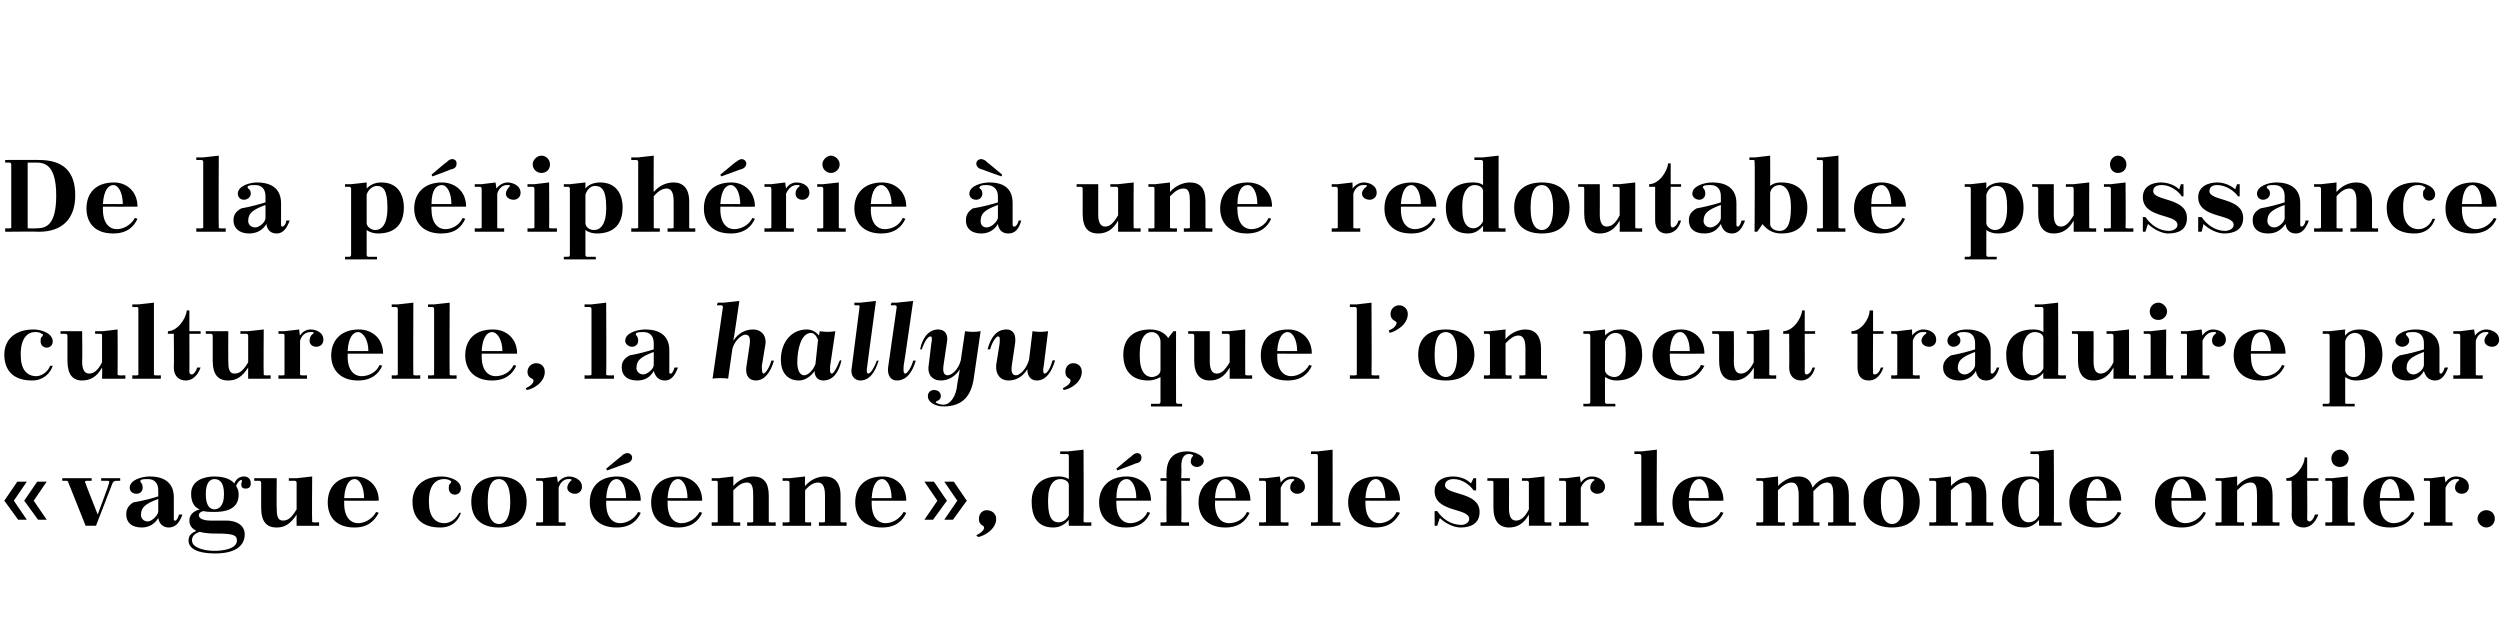 <?xml version="1.0" standalone="no"?><!DOCTYPE svg PUBLIC "-//W3C//DTD SVG 1.1//EN" "http://www.w3.org/Graphics/SVG/1.1/DTD/svg11.dtd"><svg xmlns="http://www.w3.org/2000/svg" version="1.1" width="289.1px" height="71.3px" viewBox="0 0 289.1 71.3"><desc>De la p riph rie une redoutable puissance culturelle, la hallyu, que l’on peut traduire par « vague cor enne », d f...</desc><defs/><g id="Polygon464807"><path d="m1.6 57.9l1.5 2.2l-1 0l-1.6-2.2l1.5-2.2l1.1 0l-1.5 2.2zm2.3 0l1.5 2.2l-1 0l-1.6-2.2l1.5-2.2l1.1 0l-1.5 2.2zm6 2.9c0 0-2-5.03-2-5c0-.1-.1-.2-.2-.2c.01 0-.5 0-.5 0l0-.3l3.4 0l0 .3c0 0-.61 0-.6 0c-.2 0-.2.2-.1.3c-.05-.04 1.4 3.6 1.4 3.6c0 0 1.33-3.55 1.3-3.6c.1-.3 0-.3-.3-.3c.01 0-.6 0-.6 0l0-.3l2.2 0l0 .3c0 0-.44 0-.4 0c-.3 0-.4.1-.5.3c.01-.03-1.9 4.9-1.9 4.9l-1.2 0zm10.2-.8c0 .2 0 .2.2.2c.1 0 .3-.3.4-.7c0 0 .4 0 .4 0c-.4 1.1-.9 1.5-1.6 1.5c-.6 0-1.1-.4-1.2-1.1c-.4.7-1.1 1.1-1.9 1.1c-1.2 0-1.8-.6-1.8-1.5c0-.6.2-1 .8-1.4c1.2-.2 2.3-.5 2.9-.7c0 0 0-.7 0-.7c0-.8-.4-1.3-1.2-1.3c-.3 0-.6 0-.8.1c-.1.1-.1.2 0 .3c.1.1.2.3.2.6c0 .4-.3.7-.7.7c-.5 0-.8-.3-.8-.7c0-.9 1.4-1.3 2.3-1.3c1.9 0 2.8.9 2.8 2.4c0 0 0 2.5 0 2.5zm-1.8-.8c0 0 0-1.5 0-1.5c-1.6.6-2 1-2 1.9c0 .2.2.7.8.7c.4 0 1.1-.6 1.2-1.1zm5.2-.1c-.3.1-.5.2-.5.5c0 .5.9.6 1.3.6c0 0 1.9 0 1.9 0c1.1 0 2.1.5 2.1 1.6c0 1.1-.8 2.2-3.4 2.2c-2.5 0-3.1-.8-3.1-1.5c0-.6.4-.9.9-1.1c-.5-.3-.8-.6-.8-1.2c0-.7.5-1.1 1.2-1.3c-.6-.2-1-.8-1-1.8c0-1.6 1.6-2 2.7-2c.6 0 1.7.1 2.3.8c.2-.5.6-.8 1.1-.8c.4 0 .8.2.8.8c0 .4-.2.6-.6.6c-.3 0-.5-.1-.5-.5c0-.2.1-.3.1-.4c0 0-.1-.1-.1-.1c-.2 0-.5.4-.6.7c.2.3.3.6.3 1c0 1.8-1.7 2-2.8 2c-.4 0-.9 0-1.3-.1zm-.4 2.4c-.6.2-.9.5-.9 1c0 .9 1.6 1.2 2.6 1.2c.9 0 2.6-.2 2.6-1.2c0-.6-.4-.8-2.3-.8c-.5 0-1.3 0-2-.2zm.7-4.3c0 1.3.5 1.7 1 1.7c.5 0 1.1-.4 1.1-1.7c0 0 0-.1 0-.1c0-1.3-.5-1.7-1.1-1.7c-.5 0-1 .4-1 1.7c0 0 0 .1 0 .1zm10.5 3.6c0 0-.02-1.27 0-1.3c-.7 1.1-1.4 1.5-2.3 1.5c-1.2 0-1.8-.7-1.8-2.3c0 0 0-2.9 0-2.9c0-.1-.1-.2-.2-.2c0 0-.6 0-.6 0l0-.3l2.6 0c0 0-.03 3.47 0 3.5c0 .8.1 1.4.7 1.4c.6 0 1-.3 1.6-1.3c0 0 0-3.1 0-3.1c0-.1-.1-.2-.2-.2c-.02 0-.7 0-.7 0l0-.3l.9 0l1.8-.2c0 0-.04 5.16 0 5.2c0 .1 0 .1.2.1c-.05.03.6 0 .6 0l0 .4l-2.6 0zm5.5-2.9l0 0c0 0-.01.27 0 .3c0 1.8.9 2.3 1.6 2.3c.7 0 1.6-.4 2.1-1.3c0 0 .3.1.3.1c-.5.9-1.2 1.7-2.8 1.7c-2.2 0-3.1-1.3-3.1-2.9c0-1.7 1-3 3.2-3c1.4 0 2.7 1 2.7 2.8c.02.01-4 0-4 0zm0-.3c0 0 2.3 0 2.3 0c0-1.3-.5-2.2-1.1-2.2c-.5 0-1.1.5-1.2 2.2zm12.3-1.7c.1-.2.1-.3 0-.3c-.3-.2-.6-.2-.8-.2c-.8 0-1.7.6-1.7 2.5c0 0 0 .2 0 .2c0 1.6.7 2.4 1.8 2.4c.6 0 1.3-.4 1.7-1.2c0 0 .2 0 .2 0c-.3.9-1 1.7-2.4 1.7c-2.2 0-3.2-1.2-3.2-3c0-1.7 1.2-2.9 3.4-2.9c.8 0 2.2.4 2.2 1.4c0 .4-.3.7-.7.7c-.4 0-.7-.3-.7-.7c0-.3 0-.5.2-.6zm5.6-.8c2.2 0 3.2 1.2 3.2 2.9c0 1.8-1 3-3.2 3c-2.2 0-3.2-1.2-3.2-3c0-1.7 1-2.9 3.2-2.9zm-1.3 3c0 2 .7 2.5 1.3 2.5c.6 0 1.3-.5 1.3-2.5c0 0 0-.1 0-.1c0-2.1-.7-2.6-1.3-2.6c-.6 0-1.3.4-1.3 2.6c0 0 0 .1 0 .1zm5.6-2.8l.8 0l1.6-.2c0 0 .13.7.1.7c.4-.5.9-.7 1.3-.7c.5 0 1.5.3 1.5 1.2c0 .5-.4.8-.8.8c-.5 0-.9-.3-.9-.7c0-.3.2-.6.4-.8c.2-.1.1-.1 0-.2c-.1 0-.2 0-.3 0c-.4 0-.9.3-1.1 1c0 0 0 3.9 0 3.9c0 .1 0 .1.2.1c-.04.03.6 0 .6 0l0 .4l-3.4 0l0-.4c0 0 .61.03.6 0c.1 0 .2 0 .2-.1c0 0 0-4.5 0-4.5c0-.1-.1-.2-.2-.2c.01 0-.6 0-.6 0l0-.3zm8.1 2.6l0 0c0 0 .01.27 0 .3c0 1.8.9 2.3 1.6 2.3c.7 0 1.6-.4 2.1-1.3c0 0 .3.1.3.1c-.4.9-1.2 1.7-2.8 1.7c-2.2 0-3.1-1.3-3.1-2.9c0-1.7 1-3 3.2-3c1.4 0 2.7 1 2.7 2.8c.04.01-4 0-4 0zm0-.3c0 0 2.3 0 2.3 0c0-1.3-.5-2.2-1.1-2.2c-.5 0-1.1.5-1.2 2.2zm.1-3.2l-.1-.2c0 0 1.72-1.44 1.7-1.4c.2-.2.4-.4.8-.4c.2 0 .5.2.5.5c0 .3-.2.6-.7.7c-.03.03-2.2.8-2.2.8zm7 3.5l0 0c0 0 0 .27 0 .3c0 1.8.9 2.3 1.6 2.3c.7 0 1.6-.4 2.1-1.3c0 0 .3.1.3.1c-.4.9-1.2 1.7-2.8 1.7c-2.2 0-3.1-1.3-3.1-2.9c0-1.7 1-3 3.2-3c1.4 0 2.7 1 2.7 2.8c.03.01-4 0-4 0zm0-.3c0 0 2.3 0 2.3 0c0-1.3-.5-2.2-1.1-2.2c-.5 0-1.1.5-1.2 2.2zm7.6 2.7c0 .1.1.1.2.1c0 .03.6 0 .6 0l0 .4l-3.3 0l0-.4c0 0 .55.03.5 0c.2 0 .2 0 .2-.1c0 0 0-4.5 0-4.5c0-.1 0-.2-.2-.2c.05 0-.5 0-.5 0l0-.3l.8 0l1.7-.2c0 0 .01 1.13 0 1.1c.6-.7 1.5-1.1 2.3-1.1c1.2 0 1.8.7 1.8 2.2c0 0 0 3 0 3c0 .1.1.1.2.1c0 .03.6 0 .6 0l0 .4l-3.3 0l0-.4c0 0 .53.03.5 0c.1 0 .2 0 .2-.1c0 0 0-3 0-3c0-.9-.1-1.5-.7-1.5c-.6 0-1 .3-1.6.9c0 0 0 3.6 0 3.6zm8.3 0c0 .1 0 .1.2.1c-.04.03.5 0 .5 0l0 .4l-3.3 0l0-.4c0 0 .6.03.6 0c.1 0 .2 0 .2-.1c0 0 0-4.5 0-4.5c0-.1-.1-.2-.2-.2c0 0-.6 0-.6 0l0-.3l.8 0l1.8-.2c0 0-.04 1.13 0 1.1c.6-.7 1.4-1.1 2.3-1.1c1.1 0 1.8.7 1.8 2.2c0 0 0 3 0 3c0 .1 0 .1.2.1c-.05.03.5 0 .5 0l0 .4l-3.2 0l0-.4c0 0 .48.03.5 0c.1 0 .2 0 .2-.1c0 0 0-3 0-3c0-.9-.2-1.5-.8-1.5c-.5 0-1 .3-1.5.9c0 0 0 3.6 0 3.6zm7.7-2.4l0 0c0 0 .01.27 0 .3c0 1.8.9 2.3 1.6 2.3c.7 0 1.6-.4 2.1-1.3c0 0 .3.1.3.1c-.4.9-1.2 1.7-2.8 1.7c-2.2 0-3.1-1.3-3.1-2.9c0-1.7 1-3 3.2-3c1.4 0 2.7 1 2.7 2.8c.04.01-4 0-4 0zm0-.3c0 0 2.3 0 2.3 0c0-1.3-.5-2.2-1.1-2.2c-.5 0-1.1.5-1.2 2.2zm6.1-1.9l1.1 0l1.5 2.2l-1.6 2.2l-1 0l1.5-2.2l-1.5-2.2zm2.3 0l1.1 0l1.5 2.2l-1.6 2.2l-1 0l1.5-2.2l-1.5-2.2zm3.7 6.2c.6-.3.9-.6.9-.9c0-.3-.6-.2-.6-1c0-.6.4-1 .9-1c.6 0 1.1.4 1.1 1c0 1.2-1.4 2-2.1 2.1c0 0-.2-.2-.2-.2zm10.7-1.1c0 0-.04-.67 0-.7c-.4.5-1 .9-1.8.9c-2 0-2.5-1.5-2.5-3c0-1.7 1-2.9 3.1-2.9c.3 0 .7 0 1.2.3c0 0 0-2.7 0-2.7c0-.1-.1-.2-.2-.2c-.03.02-.8 0-.8 0l0-.3l.9 0l1.8-.2c0 0 .04 8.26 0 8.3c0 .1.1.1.2.1c.03.03.7 0 .7 0l0 .4l-2.6 0zm0-1.2c0 0 0-3.5 0-3.5c0-.4-.4-.7-1-.7c-.7 0-1.4.6-1.4 2.4c0 0 0 .3 0 .3c0 1.9.6 2.3 1.2 2.3c.4 0 .9-.2 1.2-.8zm5.5-1.7l0 0c0 0-.03.27 0 .3c0 1.8.9 2.3 1.6 2.3c.7 0 1.6-.4 2-1.3c0 0 .3.1.3.1c-.4.9-1.1 1.7-2.8 1.7c-2.1 0-3.1-1.3-3.1-2.9c0-1.7 1.1-3 3.2-3c1.5 0 2.8 1 2.8 2.8c0 .01-4 0-4 0zm0-.3c0 0 2.3 0 2.3 0c0-1.3-.5-2.2-1.1-2.2c-.6 0-1.2.5-1.2 2.2zm.1-3.2l-.1-.2c0 0 1.69-1.44 1.7-1.4c.2-.2.4-.4.7-.4c.3 0 .5.2.5.5c0 .3-.1.6-.7.7c.03.03-2.1.8-2.1.8zm8.7-1.8c-.2-.1-.3-.1-.4-.1c-.4 0-.9.2-.9 1.5c.05-.05 0 1.3 0 1.3l1 0l0 .3l-1 0c0 0 .05 4.66 0 4.7c0 .1.1.1.2.1c.04.03.7 0 .7 0l0 .4l-3.3 0l0-.4c0 0 .47.03.5 0c.1 0 .2 0 .2-.1c-.03-.04 0-4.7 0-4.7l-.7 0l0-.3l.7 0c0 0-.03-.64 0-.6c0-1.5.7-2.5 2.4-2.5c.7 0 1.9.4 1.9 1.1c0 .4-.4.7-.8.7c-.4 0-.7-.3-.7-.6c0-.3.1-.5.2-.6c.1-.1.1-.2 0-.2zm2.6 5.3l0 0c0 0 .04.27 0 .3c0 1.8.9 2.3 1.6 2.3c.8 0 1.7-.4 2.1-1.3c0 0 .3.1.3.1c-.4.9-1.2 1.7-2.8 1.7c-2.1 0-3.1-1.3-3.1-2.9c0-1.7 1.1-3 3.2-3c1.5 0 2.8 1 2.8 2.8c-.03.01-4.1 0-4.1 0zm0-.3c0 0 2.4 0 2.4 0c0-1.3-.6-2.2-1.2-2.2c-.5 0-1.1.5-1.2 2.2zm5.1-2.3l.8 0l1.6-.2c0 0 .1.7.1.7c.4-.5.8-.7 1.3-.7c.5 0 1.5.3 1.5 1.2c0 .5-.4.8-.9.8c-.4 0-.8-.3-.8-.7c0-.3.1-.6.4-.8c.1-.1.1-.1 0-.2c-.1 0-.2 0-.3 0c-.4 0-.9.3-1.2 1c0 0 0 3.9 0 3.9c0 .1.1.1.2.1c.04.03.7 0 .7 0l0 .4l-3.4 0l0-.4c0 0 .58.03.6 0c.1 0 .2 0 .2-.1c0 0 0-4.5 0-4.5c0-.1-.1-.2-.2-.2c-.02 0-.6 0-.6 0l0-.3zm6-3.1l.8 0l1.7-.2c0 0 .02 8.26 0 8.3c0 .1.1.1.2.1c.02.03.7 0 .7 0l0 .4l-3.4 0l0-.4c0 0 .56.03.6 0c.1 0 .2 0 .2-.1c0 0 0-7.6 0-7.6c0-.1-.1-.2-.2-.2c-.04.02-.6 0-.6 0l0-.3zm6.3 5.7l0 0c0 0-.02.27 0 .3c0 1.8.9 2.3 1.6 2.3c.7 0 1.6-.4 2-1.3c0 0 .4.1.4.1c-.5.9-1.2 1.7-2.9 1.7c-2.1 0-3.1-1.3-3.1-2.9c0-1.7 1.1-3 3.3-3c1.4 0 2.7 1 2.7 2.8c.01.01-4 0-4 0zm0-.3c0 0 2.3 0 2.3 0c0-1.3-.5-2.2-1.1-2.2c-.5 0-1.1.5-1.2 2.2zm8.3 1.5c.6.9 1.6 1.6 2.8 1.6c.3 0 .9-.2.9-.7c0-1.3-4-.7-4-3.2c0-1.2 1-1.7 2.1-1.7c.7 0 1.5.2 2.1.8c.01 0 .3-.6.3-.6l.3 0l0 1.4c0 0-.29.03-.3 0c-.4-.6-1.3-1.3-2.3-1.3c-.5 0-1 .2-1 .7c0 1.2 4 .7 4 3.1c0 1.4-1.1 1.8-2.2 1.8c-.8 0-1.8-.5-2.4-1.1c-.01.01-.3.9-.3.9l-.3 0l0-1.7c0 0 .31-.01.3 0zm10.6 1.7c0 0 .02-1.27 0-1.3c-.6 1.1-1.4 1.5-2.3 1.5c-1.1 0-1.8-.7-1.8-2.3c0 0 0-2.9 0-2.9c0-.1 0-.2-.2-.2c.05 0-.5 0-.5 0l0-.3l2.5 0c0 0 .02 3.47 0 3.5c0 .8.2 1.4.8 1.4c.5 0 1-.3 1.5-1.3c0 0 0-3.1 0-3.1c0-.1-.1-.2-.2-.2c.03 0-.6 0-.6 0l0-.3l.8 0l1.8-.2c0 0 0 5.16 0 5.2c0 .1.1.1.2.1c0 .03.6 0 .6 0l0 .4l-2.6 0zm3.5-5.5l.8 0l1.6-.2c0 0 .1.7.1.7c.4-.5.8-.7 1.3-.7c.5 0 1.5.3 1.5 1.2c0 .5-.4.8-.9.8c-.4 0-.8-.3-.8-.7c0-.3.1-.6.4-.8c.1-.1.1-.1 0-.2c-.1 0-.2 0-.3 0c-.4 0-.9.3-1.2 1c0 0 0 3.9 0 3.9c0 .1.1.1.2.1c.03.03.7 0 .7 0l0 .4l-3.4 0l0-.4c0 0 .58.03.6 0c.1 0 .2 0 .2-.1c0 0 0-4.5 0-4.5c0-.1-.1-.2-.2-.2c-.02 0-.6 0-.6 0l0-.3zm8.7-3.1l.8 0l1.8-.2c0 0-.05 8.26 0 8.3c0 .1 0 .1.1.1c.05.03.7 0 .7 0l0 .4l-3.4 0l0-.4c0 0 .59.03.6 0c.1 0 .2 0 .2-.1c0 0 0-7.6 0-7.6c0-.1-.1-.2-.2-.2c-.01.02-.6 0-.6 0l0-.3zm6.3 5.7l0 0c0 0 .01.27 0 .3c0 1.8.9 2.3 1.6 2.3c.7 0 1.6-.4 2.1-1.3c0 0 .3.1.3.1c-.4.9-1.2 1.7-2.8 1.7c-2.2 0-3.1-1.3-3.1-2.9c0-1.7 1-3 3.2-3c1.4 0 2.7 1 2.7 2.8c.04.01-4 0-4 0zm0-.3c0 0 2.3 0 2.3 0c0-1.3-.5-2.2-1.1-2.2c-.5 0-1.1.5-1.2 2.2zm7.8-2.3l.8 0l1.7-.2c0 0 .05 1.13 0 1.1c.7-.7 1.5-1.1 2.4-1.1c.8 0 1.4.4 1.6 1.3c.6-.9 1.6-1.3 2.4-1.3c1.2 0 1.8.7 1.8 2.2c0 0 0 3 0 3c0 .1.1.1.2.1c.02.03.6 0 .6 0l0 .4l-3.2 0l0-.4c0 0 .45.03.4 0c.2 0 .2 0 .2-.1c0 0 0-3 0-3c0-.9-.1-1.5-.7-1.5c-.6 0-1 .4-1.6 1c0 .2 0 .3 0 .5c0 0 0 3 0 3c0 .1.1.1.2.1c.04.03.5 0 .5 0l0 .4l-3.1 0l0-.4c0 0 .47.03.5 0c.1 0 .2 0 .2-.1c0 0 0-3 0-3c0-.9-.2-1.5-.8-1.5c-.5 0-1 .3-1.6.9c0 0 0 3.6 0 3.6c0 .1.1.1.2.1c.04.03.6 0 .6 0l0 .4l-3.3 0l0-.4c0 0 .58.03.6 0c.1 0 .2 0 .2-.1c0 0 0-4.5 0-4.5c0-.1-.1-.2-.2-.2c-.02 0-.6 0-.6 0l0-.3zm15.7-.2c2.1 0 3.2 1.2 3.2 2.9c0 1.8-1.1 3-3.2 3c-2.2 0-3.3-1.2-3.3-3c0-1.7 1.1-2.9 3.3-2.9zm-1.3 3c0 2 .7 2.5 1.3 2.5c.6 0 1.3-.5 1.3-2.5c0 0 0-.1 0-.1c0-2.1-.7-2.6-1.3-2.6c-.6 0-1.3.4-1.3 2.6c0 0 0 .1 0 .1zm8.1 2.2c0 .1.1.1.2.1c.04.03.6 0 .6 0l0 .4l-3.3 0l0-.4c0 0 .58.03.6 0c.1 0 .2 0 .2-.1c0 0 0-4.5 0-4.5c0-.1-.1-.2-.2-.2c-.02 0-.6 0-.6 0l0-.3l.8 0l1.7-.2c0 0 .04 1.13 0 1.1c.7-.7 1.5-1.1 2.4-1.1c1.1 0 1.7.7 1.7 2.2c0 0 0 3 0 3c0 .1.1.1.2.1c.03.03.6 0 .6 0l0 .4l-3.2 0l0-.4c0 0 .46.03.5 0c.1 0 .2 0 .2-.1c0 0 0-3 0-3c0-.9-.2-1.5-.8-1.5c-.5 0-1 .3-1.6.9c0 0 0 3.6 0 3.6zm10.2.5c0 0-.03-.67 0-.7c-.4.5-1 .9-1.7.9c-2.1 0-2.6-1.5-2.6-3c0-1.7 1-2.9 3.1-2.9c.3 0 .7 0 1.2.3c0 0 0-2.7 0-2.7c0-.1-.1-.2-.2-.2c-.03.02-.8 0-.8 0l0-.3l.9 0l1.8-.2c0 0 .05 8.26 0 8.3c0 .1.1.1.2.1c.04.03.7 0 .7 0l0 .4l-2.6 0zm0-1.2c0 0 0-3.5 0-3.5c0-.4-.4-.7-1-.7c-.6 0-1.4.6-1.4 2.4c0 0 0 .3 0 .3c0 1.9.6 2.3 1.2 2.3c.4 0 .9-.2 1.2-.8zm5.5-1.7l0 0c0 0-.02.27 0 .3c0 1.8.9 2.3 1.6 2.3c.7 0 1.6-.4 2-1.3c0 0 .4.1.4.1c-.5.9-1.2 1.7-2.9 1.7c-2.1 0-3.1-1.3-3.1-2.9c0-1.7 1.1-3 3.3-3c1.4 0 2.7 1 2.7 2.8c.01.01-4 0-4 0zm0-.3c0 0 2.3 0 2.3 0c0-1.3-.5-2.2-1.1-2.2c-.5 0-1.1.5-1.2 2.2zm9.8.3l0 0c0 0 .01.27 0 .3c0 1.8.9 2.3 1.6 2.3c.7 0 1.6-.4 2.1-1.3c0 0 .3.1.3.1c-.4.9-1.2 1.7-2.8 1.7c-2.2 0-3.1-1.3-3.1-2.9c0-1.7 1-3 3.2-3c1.4 0 2.7 1 2.7 2.8c.04.01-4 0-4 0zm0-.3c0 0 2.3 0 2.3 0c0-1.3-.5-2.2-1.1-2.2c-.5 0-1.1.5-1.2 2.2zm7.6 2.7c0 .1.1.1.2.1c.01.03.6 0 .6 0l0 .4l-3.3 0l0-.4c0 0 .55.03.6 0c.1 0 .1 0 .1-.1c0 0 0-4.5 0-4.5c0-.1 0-.2-.1-.2c-.05 0-.6 0-.6 0l0-.3l.8 0l1.7-.2c0 0 .01 1.13 0 1.1c.6-.7 1.5-1.1 2.3-1.1c1.2 0 1.8.7 1.8 2.2c0 0 0 3 0 3c0 .1.1.1.2.1c0 .03.6 0 .6 0l0 .4l-3.2 0l0-.4c0 0 .43.03.4 0c.2 0 .2 0 .2-.1c0 0 0-3 0-3c0-.9-.1-1.5-.7-1.5c-.6 0-1 .3-1.6.9c0 0 0 3.6 0 3.6zm5.7-5c1 0 2.1-1.4 2.1-2.4c0-.01.3 0 .3 0l0 2.4l1.3 0l0 .3l-1.3 0c0 0 .03 4.43 0 4.4c0 .2.1.3.3.3c.2 0 .5-.4.6-.8c0 0 .4 0 .4 0c-.4 1.1-1.1 1.5-1.7 1.5c-.9 0-1.4-.6-1.4-1.5c.05-.02 0-3.9 0-3.9l-.6 0c0 0-.04-.33 0-.3zm4.5 0l.8 0l1.8-.2c0 0-.03 5.16 0 5.2c0 .1 0 .1.2.1c-.04.03.6 0 .6 0l0 .4l-3.4 0l0-.4c0 0 .59.03.6 0c.1 0 .2 0 .2-.1c0 0 0-4.5 0-4.5c0-.1-.1-.2-.2-.2c-.01 0-.6 0-.6 0l0-.3zm1.7-3.3c.5 0 1 .5 1 1c0 .6-.5 1-1 1c-.6 0-1-.4-1-1c0-.5.4-1 1-1zm4.6 5.9l0 0c0 0 .01.27 0 .3c0 1.8.9 2.3 1.6 2.3c.7 0 1.6-.4 2.1-1.3c0 0 .3.1.3.1c-.4.9-1.2 1.7-2.8 1.7c-2.2 0-3.1-1.3-3.1-2.9c0-1.7 1-3 3.2-3c1.4 0 2.7 1 2.7 2.8c.04.01-4 0-4 0zm0-.3c0 0 2.3 0 2.3 0c0-1.3-.5-2.2-1.1-2.2c-.5 0-1.1.5-1.2 2.2zm5.1-2.3l.8 0l1.6-.2c0 0 .08.7.1.7c.3-.5.8-.7 1.2-.7c.6 0 1.5.3 1.5 1.2c0 .5-.4.8-.8.8c-.5 0-.8-.3-.8-.7c0-.3.1-.6.4-.8c.1-.1.1-.1 0-.2c-.1 0-.2 0-.3 0c-.4 0-.9.3-1.2 1c0 0 0 3.9 0 3.9c0 .1.1.1.2.1c.01.03.6 0 .6 0l0 .4l-3.3 0l0-.4c0 0 .55.03.6 0c.1 0 .1 0 .1-.1c0 0 0-4.5 0-4.5c0-.1 0-.2-.1-.2c-.05 0-.6 0-.6 0l0-.3zm7.2 3.7c.6 0 1 .4 1 1c0 .5-.4 1-1 1c-.5 0-1-.5-1-1c0-.6.5-1 1-1z" stroke="none" fill="#000"/></g><g id="Polygon464806"><path d="m4.9 38.9c.1-.2.1-.3-.1-.3c-.2-.2-.5-.2-.8-.2c-.7 0-1.6.6-1.6 2.5c0 0 0 .2 0 .2c0 1.6.7 2.4 1.8 2.4c.5 0 1.3-.4 1.6-1.2c0 0 .3 0 .3 0c-.3.9-1.1 1.7-2.4 1.7c-2.2 0-3.2-1.2-3.2-3c0-1.7 1.2-2.9 3.4-2.9c.8 0 2.2.4 2.2 1.4c0 .4-.3.7-.7.7c-.4 0-.7-.3-.7-.7c0-.3 0-.5.2-.6zm6.9 4.9c0 0 .04-1.27 0-1.3c-.6 1.1-1.4 1.5-2.3 1.5c-1.1 0-1.7-.7-1.7-2.3c0 0 0-2.9 0-2.9c0-.1-.1-.2-.2-.2c-.03 0-.6 0-.6 0l0-.3l2.5 0c0 0 .04 3.47 0 3.5c0 .8.2 1.4.8 1.4c.5 0 1-.3 1.5-1.3c0 0 0-3.1 0-3.1c0-.1 0-.2-.2-.2c.05 0-.6 0-.6 0l0-.3l.9 0l1.7-.2c0 0 .02 5.16 0 5.2c0 .1.1.1.2.1c.02.03.7 0 .7 0l0 .4l-2.7 0zm3.5-8.6l.7 0l1.8-.2c0 0 0 8.26 0 8.3c0 .1.1.1.2.1c-.01.03.6 0 .6 0l0 .4l-3.3 0l0-.4c0 0 .53.03.5 0c.2 0 .2 0 .2-.1c0 0 0-7.6 0-7.6c0-.1 0-.2-.2-.2c.03.02-.5 0-.5 0l0-.3zm4.1 3.1c1.1 0 2.1-1.4 2.2-2.4c-.01-.01.3 0 .3 0l0 2.4l1.3 0l0 .3l-1.3 0c0 0 .02 4.43 0 4.4c0 .2.1.3.3.3c.2 0 .5-.4.6-.8c0 0 .4 0 .4 0c-.4 1.1-1.1 1.5-1.7 1.5c-.9 0-1.4-.6-1.4-1.5c.04-.02 0-3.9 0-3.9l-.7 0c0 0 .05-.33 0-.3zm9.3 5.5c0 0-.02-1.27 0-1.3c-.7 1.1-1.4 1.5-2.3 1.5c-1.2 0-1.8-.7-1.8-2.3c0 0 0-2.9 0-2.9c0-.1-.1-.2-.2-.2c0 0-.6 0-.6 0l0-.3l2.6 0c0 0-.02 3.47 0 3.5c0 .8.1 1.4.7 1.4c.6 0 1-.3 1.6-1.3c0 0 0-3.1 0-3.1c0-.1-.1-.2-.2-.2c-.02 0-.7 0-.7 0l0-.3l.9 0l1.8-.2c0 0-.04 5.16 0 5.2c0 .1 0 .1.2.1c-.05.03.6 0 .6 0l0 .4l-2.6 0zm3.5-5.5l.7 0l1.7-.2c0 0 .06.7.1.7c.3-.5.8-.7 1.2-.7c.6 0 1.5.3 1.5 1.2c0 .5-.4.8-.8.8c-.5 0-.8-.3-.8-.7c0-.3.1-.6.4-.8c.1-.1.1-.1 0-.2c-.2 0-.2 0-.3 0c-.5 0-1 .3-1.2 1c0 0 0 3.9 0 3.9c0 .1.1.1.2.1c-.01.03.6 0 .6 0l0 .4l-3.3 0l0-.4c0 0 .53.03.5 0c.2 0 .2 0 .2-.1c0 0 0-4.5 0-4.5c0-.1 0-.2-.2-.2c.03 0-.5 0-.5 0l0-.3zm8 2.6l0 0c0 0 .03.27 0 .3c0 1.8.9 2.3 1.6 2.3c.8 0 1.7-.4 2.1-1.3c0 0 .3.1.3.1c-.4.9-1.2 1.7-2.8 1.7c-2.1 0-3.1-1.3-3.1-2.9c0-1.7 1.1-3 3.2-3c1.5 0 2.8 1 2.8 2.8c-.04.01-4.1 0-4.1 0zm0-.3c0 0 2.4 0 2.4 0c0-1.3-.6-2.2-1.2-2.2c-.5 0-1.1.5-1.2 2.2zm5.1-5.4l.7 0l1.8-.2c0 0-.03 8.26 0 8.3c0 .1.1.1.2.1c-.03.03.6 0 .6 0l0 .4l-3.3 0l0-.4c0 0 .51.03.5 0c.1 0 .2 0 .2-.1c0 0 0-7.6 0-7.6c0-.1-.1-.2-.2-.2c.01.02-.5 0-.5 0l0-.3zm4.2 0l.7 0l1.8-.2c0 0-.03 8.26 0 8.3c0 .1.1.1.2.1c-.03.03.6 0 .6 0l0 .4l-3.3 0l0-.4c0 0 .51.03.5 0c.1 0 .2 0 .2-.1c0 0 0-7.6 0-7.6c0-.1-.1-.2-.2-.2c.01.02-.5 0-.5 0l0-.3zm6.2 5.7l0 0c0 0 .03.27 0 .3c0 1.8.9 2.3 1.6 2.3c.8 0 1.7-.4 2.1-1.3c0 0 .3.1.3.1c-.4.9-1.2 1.7-2.8 1.7c-2.1 0-3.1-1.3-3.1-2.9c0-1.7 1-3 3.2-3c1.5 0 2.8 1 2.8 2.8c-.04.01-4.1 0-4.1 0zm0-.3c0 0 2.4 0 2.4 0c0-1.3-.6-2.2-1.2-2.2c-.5 0-1.1.5-1.2 2.2zm5.1 4.3c.6-.3.9-.6.9-.9c0-.3-.7-.2-.7-1c0-.6.5-1 1-1c.6 0 1 .4 1 1c0 1.2-1.3 2-2.1 2.1c0 0-.1-.2-.1-.2zm6.8-9.7l.8 0l1.7-.2c0 0 .04 8.26 0 8.3c0 .1.1.1.2.1c.04.03.7 0 .7 0l0 .4l-3.4 0l0-.4c0 0 .58.03.6 0c.1 0 .2 0 .2-.1c0 0 0-7.6 0-7.6c0-.1-.1-.2-.2-.2c-.02.02-.6 0-.6 0l0-.3zm9.8 7.8c0 .2 0 .2.2.2c.1 0 .3-.3.4-.7c0 0 .4 0 .4 0c-.4 1.1-.9 1.5-1.5 1.5c-.7 0-1.1-.4-1.3-1.1c-.4.7-1 1.1-1.9 1.1c-1.2 0-1.8-.6-1.8-1.5c0-.6.2-1 .9-1.4c1.1-.2 2.2-.5 2.8-.7c0 0 0-.7 0-.7c0-.8-.4-1.3-1.2-1.3c-.3 0-.6 0-.8.1c-.1.1-.1.2 0 .3c.1.1.2.3.2.6c0 .4-.3.7-.7.7c-.4 0-.8-.3-.8-.7c0-.9 1.4-1.3 2.3-1.3c1.9 0 2.8.9 2.8 2.4c0 0 0 2.5 0 2.5zm-1.8-.8c0 0 0-1.5 0-1.5c-1.6.6-2 1-2 1.9c0 .2.2.7.8.7c.4 0 1.2-.6 1.2-1.1zm6.8 1.6c0 0 1.2-8.3 1.2-8.3c0-.1-.1-.2-.2-.2c.01.02-.5 0-.5 0l.1-.3l.7 0l1.8-.2c0 0-.66 4.58-.7 4.6c.6-.9 1.4-1.3 2.3-1.3c.9 0 1.6.7 1.4 1.8c0 0-.4 2.4-.4 2.4c0 .4 0 .9.2.9c.2 0 .7-.7.9-1.5c.1 0 .2 0 .3 0c-.4 1.4-1.1 2.3-2.1 2.3c-.8 0-1.2-.6-1.1-1.5c0 0 .4-2.7.4-2.7c.1-.8-.1-1.1-.5-1.1c-.4 0-1.2.6-1.5 1.6c0 0-.5 3.5-.5 3.5c-.2-.1-1.6-.1-1.8 0zm12.3-5c0 0 .1-.5.1-.5c.6.1 1.2.1 1.8 0c0 0-.6 4-.6 4c0 .4-.1.9.2.9c.2 0 .6-.7.9-1.5c.1 0 .1-.1.2 0c-.3 1.4-1 2.3-2.1 2.3c-.6 0-1-.4-1-1.1c-.4.6-1.1 1.1-1.8 1.1c-1.4 0-2.1-1-2.1-2.4c0-2 1.2-3.5 3-3.5c.5 0 1 .2 1.4.7zm-.4 3.3c0 0 .3-2.8.3-2.8c-.2-.5-.5-.8-.8-.8c-1.2 0-1.6 2-1.6 3.4c0 1.1.4 1.5.8 1.5c.4 0 1-.5 1.3-1.3zm6 .2c-.1.4-.1.9.1.9c.3 0 .7-.7 1-1.5c0 0 .1 0 .2 0c-.4 1.4-1.1 2.3-2.1 2.3c-.7 0-1.2-.6-1-1.5c0 0 .9-7 .9-7c0-.1 0-.2-.1-.2c-.04.02-.5 0-.5 0l0-.3l.7 0l1.8-.2c0 0-1.03 7.54-1 7.5zm4.2 0c0 .4-.1.9.2.9c.2 0 .7-.7.9-1.5c.1 0 .2 0 .3 0c-.4 1.4-1.1 2.3-2.2 2.3c-.7 0-1.1-.6-1-1.5c0 0 1-7 1-7c0-.1-.1-.2-.2-.2c.01.02-.5 0-.5 0l.1-.3l.6 0l1.9-.2c0 0-1.08 7.54-1.1 7.5zm8.1 1.5c-.3 1.9-1.2 3.2-3.5 3.2c-.8 0-1.8-.4-1.8-1.2c0-.4.3-.7.7-.7c.5 0 .8.3.8.7c0 .3-.2.5-.5.6c-.1.1-.1.2 0 .2c.2.1.5.2.8.2c.8 0 1.5-1 1.6-2.4c0 0 .3-1.7.3-1.7c-.5.8-1.3 1.3-2.2 1.3c-1 0-1.6-.7-1.4-1.8c0 0 .3-2.5.3-2.5c.1-.4.1-.8-.1-.8c-.3 0-.7.6-1 1.5c-.1 0-.1 0-.2 0c.3-1.5 1.1-2.3 2.1-2.3c.7 0 1.2.5 1 1.5c0 0-.4 2.7-.4 2.7c-.1.8.1 1.1.5 1.1c.4 0 1.2-.6 1.5-1.7c0 0 .5-3.4.5-3.4c.6.1 1.2.1 1.8 0c0 0-.8 5.5-.8 5.5zm4.8-4.2c0 0-.4 2.7-.4 2.7c-.1.8.1 1.1.5 1.1c.4 0 1.2-.7 1.5-1.8c0 0 .4-3.3.4-3.3c.6.1 1.2.1 1.8 0c0 0-.5 4-.5 4c-.1.4-.1.9.1.9c.3 0 .7-.7.9-1.5c.1 0 .2-.1.3 0c-.4 1.4-1.1 2.3-2.1 2.3c-.7 0-1.1-.5-1.1-1.3c-.5.8-1.2 1.3-2.2 1.3c-.9 0-1.5-.7-1.4-1.8c0 0 .4-2.5.4-2.5c0-.4.1-.8-.2-.8c-.2 0-.7.7-.9 1.5c-.1 0-.2 0-.3 0c.4-1.5 1.1-2.3 2.2-2.3c.7 0 1.1.5 1 1.5zm5.5 5.3c.6-.3.9-.6.9-.9c0-.3-.6-.2-.6-1c0-.6.4-1 .9-1c.6 0 1 .4 1 1c0 1.2-1.3 2-2.1 2.1c0 0-.1-.2-.1-.2zm12.2-5.8c0-.05.6-.8.6-.8l.3 0c0 0-.02 8.21 0 8.2c0 .1.1.2.2.2c-.02-.02.5 0 .5 0l0 .3l-3.6 0l0-.3c0 0 .91-.02.9 0c.1 0 .2-.1.2-.2c0 0 0-2.9 0-2.9c-.5.3-1 .4-1.4.4c-1.9 0-2.9-1.1-2.9-3c0-1.7 1-2.9 3.1-2.9c1 0 1.7.4 2.1 1zm-.9 3.7c0 0 0-3.3 0-3.3c0-.4-.3-1.1-1-1.1c-.7 0-1.4.6-1.4 2.5c0 0 0 .3 0 .3c0 1.8.7 2.4 1.4 2.4c.3 0 1-.2 1-.8zm8 1c0 0 0-1.27 0-1.3c-.6 1.1-1.4 1.5-2.3 1.5c-1.1 0-1.8-.7-1.8-2.3c0 0 0-2.9 0-2.9c0-.1-.1-.2-.2-.2c.02 0-.5 0-.5 0l0-.3l2.5 0c0 0-.01 3.47 0 3.5c0 .8.2 1.4.8 1.4c.5 0 .9-.3 1.5-1.3c0 0 0-3.1 0-3.1c0-.1-.1-.2-.2-.2c0 0-.7 0-.7 0l0-.3l.9 0l1.8-.2c0 0-.02 5.16 0 5.2c0 .1.1.1.2.1c-.03.03.6 0 .6 0l0 .4l-2.6 0zm5.5-2.9l0 0c0 0 .01.27 0 .3c0 1.8.9 2.3 1.6 2.3c.7 0 1.6-.4 2.1-1.3c0 0 .3.1.3.1c-.4.9-1.2 1.7-2.8 1.7c-2.2 0-3.1-1.3-3.1-2.9c0-1.7 1-3 3.2-3c1.4 0 2.7 1 2.7 2.8c.04.01-4 0-4 0zm0-.3c0 0 2.3 0 2.3 0c0-1.3-.5-2.2-1.1-2.2c-.5 0-1.1.5-1.2 2.2zm8.4-5.4l.8 0l1.7-.2c0 0 .04 8.26 0 8.3c0 .1.1.1.2.1c.03.03.7 0 .7 0l0 .4l-3.4 0l0-.4c0 0 .58.03.6 0c.1 0 .2 0 .2-.1c0 0 0-7.6 0-7.6c0-.1-.1-.2-.2-.2c-.02.02-.6 0-.6 0l0-.3zm4.5 3c.6-.2.9-.6.9-.9c0-.2-.7-.2-.7-1c0-.6.5-1 1-1c.5 0 1 .4 1 1c0 1.2-1.3 2-2.1 2.2c0 0-.1-.3-.1-.3zm6.6-.1c2.2 0 3.3 1.2 3.3 2.9c0 1.8-1.1 3-3.3 3c-2.2 0-3.2-1.2-3.2-3c0-1.7 1-2.9 3.2-2.9zm-1.3 3c0 2 .7 2.5 1.3 2.5c.6 0 1.3-.5 1.3-2.5c0 0 0-.1 0-.1c0-2.1-.7-2.6-1.3-2.6c-.6 0-1.3.4-1.3 2.6c0 0 0 .1 0 .1zm8.2 2.2c0 .1.1.1.2.1c-.02.03.5 0 .5 0l0 .4l-3.2 0l0-.4c0 0 .52.03.5 0c.1 0 .2 0 .2-.1c0 0 0-4.5 0-4.5c0-.1-.1-.2-.2-.2c.02 0-.5 0-.5 0l0-.3l.7 0l1.8-.2c0 0-.02 1.13 0 1.1c.6-.7 1.5-1.1 2.3-1.1c1.1 0 1.8.7 1.8 2.2c0 0 0 3 0 3c0 .1.1.1.2.1c-.03.03.5 0 .5 0l0 .4l-3.2 0l0-.4c0 0 .5.03.5 0c.1 0 .2 0 .2-.1c0 0 0-3 0-3c0-.9-.2-1.5-.8-1.5c-.5 0-.9.3-1.5.9c0 0 0 3.6 0 3.6zm9-5l.8 0l1.7-.2c0 0 .03.73 0 .7c.4-.4.9-.7 1.8-.7c1.8 0 2.5 1.4 2.5 2.9c0 1.8-.9 3-3 3c-.4 0-.8-.1-1.3-.4c0 0 0 2.9 0 2.9c0 .1.1.2.2.2c.03-.02 1 0 1 0l0 .3l-3.7 0l0-.3c0 0 .56-.02.6 0c.1 0 .2-.1.2-.2c0 0 0-7.7 0-7.7c0-.1-.1-.2-.2-.2c-.04 0-.6 0-.6 0l0-.3zm2.5 1.2c0 0 0 3.3 0 3.3c0 .4.5.8 1.1.8c.6 0 1.3-.6 1.3-2.5c0 0 0-.2 0-.2c0-1.9-.5-2.4-1.2-2.4c-.5 0-1 .4-1.2 1zm7.5 1.4l0 0c0 0-.02.27 0 .3c0 1.8.9 2.3 1.6 2.3c.7 0 1.6-.4 2-1.3c0 0 .4.1.4.1c-.5.9-1.2 1.7-2.8 1.7c-2.2 0-3.2-1.3-3.2-2.9c0-1.7 1.1-3 3.3-3c1.4 0 2.7 1 2.7 2.8c.01.01-4 0-4 0zm0-.3c0 0 2.3 0 2.3 0c0-1.3-.5-2.2-1.1-2.2c-.5 0-1.1.5-1.2 2.2zm9.7 3.2c0 0 .03-1.27 0-1.3c-.6 1.1-1.4 1.5-2.3 1.5c-1.1 0-1.7-.7-1.7-2.3c0 0 0-2.9 0-2.9c0-.1-.1-.2-.2-.2c-.04 0-.6 0-.6 0l0-.3l2.5 0c0 0 .03 3.47 0 3.5c0 .8.2 1.4.8 1.4c.5 0 1-.3 1.5-1.3c0 0 0-3.1 0-3.1c0-.1 0-.2-.2-.2c.04 0-.6 0-.6 0l0-.3l.8 0l1.8-.2c0 0 .01 5.16 0 5.2c0 .1.1.1.2.1c.01.03.6 0 .6 0l0 .4l-2.6 0zm3.4-5.5c1.1 0 2.1-1.4 2.2-2.4c-.01-.01.3 0 .3 0l0 2.4l1.2 0l0 .3l-1.2 0c0 0 .01 4.43 0 4.4c0 .2.1.3.2.3c.3 0 .6-.4.7-.8c0 0 .3 0 .3 0c-.3 1.1-1 1.5-1.6 1.5c-.9 0-1.4-.6-1.4-1.5c.03-.02 0-3.9 0-3.9l-.7 0c0 0 .04-.33 0-.3zm7.9 0c1.1 0 2.1-1.4 2.1-2.4c.05-.01.4 0 .4 0l0 2.4l1.2 0l0 .3l-1.2 0c0 0-.03 4.43 0 4.4c0 .2 0 .3.2.3c.3 0 .6-.4.7-.8c0 0 .3 0 .3 0c-.4 1.1-1 1.5-1.7 1.5c-.9 0-1.3-.6-1.3-1.5c-.01-.02 0-3.9 0-3.9l-.7 0c0 0 0-.33 0-.3zm4.6 0l.7 0l1.7-.2c0 0 .05.7 0 .7c.4-.5.9-.7 1.3-.7c.6 0 1.5.3 1.5 1.2c0 .5-.4.8-.8.8c-.5 0-.9-.3-.9-.7c0-.3.2-.6.5-.8c.1-.1.1-.1 0-.2c-.2 0-.3 0-.4 0c-.4 0-.9.3-1.1 1c0 0 0 3.9 0 3.9c0 .1.1.1.2.1c-.02.03.6 0 .6 0l0 .4l-3.3 0l0-.4c0 0 .52.03.5 0c.1 0 .2 0 .2-.1c0 0 0-4.5 0-4.5c0-.1-.1-.2-.2-.2c.02 0-.5 0-.5 0l0-.3zm11.5 4.7c0 .2.1.2.2.2c.1 0 .4-.3.5-.7c0 0 .3 0 .3 0c-.3 1.1-.9 1.5-1.5 1.5c-.7 0-1.1-.4-1.2-1.1c-.4.7-1.1 1.1-1.9 1.1c-1.2 0-1.9-.6-1.9-1.5c0-.6.3-1 .9-1.4c1.1-.2 2.2-.5 2.8-.7c0 0 0-.7 0-.7c0-.8-.4-1.3-1.2-1.3c-.3 0-.5 0-.7.1c-.2.1-.2.2-.1.3c.2.1.3.3.3.6c0 .4-.4.7-.8.7c-.4 0-.7-.3-.7-.7c0-.9 1.4-1.3 2.2-1.3c1.9 0 2.8.9 2.8 2.4c0 0 0 2.5 0 2.5zm-1.8-.8c0 0 0-1.5 0-1.5c-1.6.6-2 1-2 1.9c0 .2.2.7.8.7c.5 0 1.2-.6 1.2-1.1zm7.9 1.6c0 0-.05-.67 0-.7c-.4.5-1 .9-1.8.9c-2 0-2.5-1.5-2.5-3c0-1.7 1-2.9 3.1-2.9c.3 0 .7 0 1.2.3c0 0 0-2.7 0-2.7c0-.1-.1-.2-.2-.2c-.04.02-.8 0-.8 0l0-.3l.9 0l1.8-.2c0 0 .03 8.26 0 8.3c0 .1.1.1.2.1c.03.03.7 0 .7 0l0 .4l-2.6 0zm0-1.2c0 0 0-3.5 0-3.5c0-.4-.4-.7-1-.7c-.7 0-1.4.6-1.4 2.4c0 0 0 .3 0 .3c0 1.9.6 2.3 1.2 2.3c.4 0 .9-.2 1.2-.8zm8.1 1.2c0 0 .02-1.27 0-1.3c-.6 1.1-1.4 1.5-2.3 1.5c-1.1 0-1.8-.7-1.8-2.3c0 0 0-2.9 0-2.9c0-.1 0-.2-.2-.2c.04 0-.5 0-.5 0l0-.3l2.5 0c0 0 .02 3.47 0 3.5c0 .8.2 1.4.8 1.4c.5 0 1-.3 1.5-1.3c0 0 0-3.1 0-3.1c0-.1-.1-.2-.2-.2c.02 0-.6 0-.6 0l0-.3l.8 0l1.8-.2c0 0 0 5.16 0 5.2c0 .1.1.1.2.1c-.01.03.6 0 .6 0l0 .4l-2.6 0zm3.5-5.5l.8 0l1.8-.2c0 0-.04 5.16 0 5.2c0 .1 0 .1.2.1c-.04.03.6 0 .6 0l0 .4l-3.4 0l0-.4c0 0 .59.03.6 0c.1 0 .2 0 .2-.1c0 0 0-4.5 0-4.5c0-.1-.1-.2-.2-.2c-.01 0-.6 0-.6 0l0-.3zm1.7-3.3c.5 0 1 .5 1 1c0 .6-.5 1-1 1c-.6 0-1-.4-1-1c0-.5.4-1 1-1zm2.6 3.3l.8 0l1.6-.2c0 0 .07.7.1.7c.3-.5.8-.7 1.2-.7c.6 0 1.5.3 1.5 1.2c0 .5-.4.8-.8.8c-.5 0-.8-.3-.8-.7c0-.3.1-.6.4-.8c.1-.1.1-.1 0-.2c-.1 0-.2 0-.3 0c-.4 0-.9.3-1.2 1c0 0 0 3.9 0 3.9c0 .1.1.1.2.1c.01.03.6 0 .6 0l0 .4l-3.3 0l0-.4c0 0 .55.03.6 0c.1 0 .1 0 .1-.1c0 0 0-4.5 0-4.5c0-.1 0-.2-.1-.2c-.05 0-.6 0-.6 0l0-.3zm8.1 2.6l0 0c0 0-.05.27 0 .3c0 1.8.9 2.3 1.6 2.3c.7 0 1.6-.4 2-1.3c0 0 .3.1.3.1c-.4.9-1.2 1.7-2.8 1.7c-2.1 0-3.1-1.3-3.1-2.9c0-1.7 1.1-3 3.2-3c1.5 0 2.8 1 2.8 2.8c-.02.01-4 0-4 0zm0-.3c0 0 2.3 0 2.3 0c0-1.3-.5-2.2-1.1-2.2c-.6 0-1.2.5-1.2 2.2zm8.3-2.3l.8 0l1.8-.2c0 0-.05.73 0 .7c.3-.4.8-.7 1.7-.7c1.9 0 2.6 1.4 2.6 2.9c0 1.8-1 3-3.1 3c-.3 0-.8-.1-1.2-.4c0 0 0 2.9 0 2.9c0 .1 0 .2.1.2c.05-.02 1 0 1 0l0 .3l-3.7 0l0-.3c0 0 .58-.02.6 0c.1 0 .2-.1.2-.2c0 0 0-7.7 0-7.7c0-.1-.1-.2-.2-.2c-.02 0-.6 0-.6 0l0-.3zm2.6 1.2c0 0 0 3.3 0 3.3c0 .4.4.8 1 .8c.7 0 1.3-.6 1.3-2.5c0 0 0-.2 0-.2c0-1.9-.5-2.4-1.2-2.4c-.5 0-1 .4-1.1 1zm10.9 3.5c0 .2.1.2.2.2c.1 0 .3-.3.4-.7c0 0 .4 0 .4 0c-.4 1.1-.9 1.5-1.5 1.5c-.7 0-1.1-.4-1.3-1.1c-.4.7-1 1.1-1.9 1.1c-1.2 0-1.8-.6-1.8-1.5c0-.6.2-1 .9-1.4c1.1-.2 2.2-.5 2.8-.7c0 0 0-.7 0-.7c0-.8-.4-1.3-1.2-1.3c-.3 0-.6 0-.8.1c-.1.1-.1.2 0 .3c.1.1.3.3.3.6c0 .4-.4.7-.8.7c-.4 0-.8-.3-.8-.7c0-.9 1.4-1.3 2.3-1.3c1.9 0 2.8.9 2.8 2.4c0 0 0 2.5 0 2.5zm-1.8-.8c0 0 0-1.5 0-1.5c-1.6.6-2 1-2 1.9c0 .2.2.7.8.7c.5 0 1.2-.6 1.2-1.1zm3.4-3.9l.8 0l1.6-.2c0 0 .12.7.1.7c.4-.5.9-.7 1.3-.7c.5 0 1.5.3 1.5 1.2c0 .5-.4.8-.8.8c-.5 0-.9-.3-.9-.7c0-.3.2-.6.4-.8c.1-.1.1-.1 0-.2c-.1 0-.2 0-.3 0c-.4 0-.9.3-1.1 1c0 0 0 3.9 0 3.9c0 .1 0 .1.2.1c-.04.03.6 0 .6 0l0 .4l-3.4 0l0-.4c0 0 .6.03.6 0c.1 0 .2 0 .2-.1c0 0 0-4.5 0-4.5c0-.1-.1-.2-.2-.2c0 0-.6 0-.6 0l0-.3z" stroke="none" fill="#000"/></g><g id="Polygon464805"><path d="m.6 18.5c0 0 3.92-.02 3.9 0c2.8 0 4.2 1.3 4.2 4.1c0 2.6-1.4 4.2-4.2 4.2c.02-.04-3.9 0-3.9 0l0-.4c0 0 .48.03.5 0c.1 0 .2 0 .2-.1c0 0 0-7.3 0-7.3c0-.1-.1-.2-.2-.2c-.02 0-.5 0-.5 0l0-.3zm2.6.3l0 7.6c0 0 .97.03 1 0c1.1 0 2.3-.3 2.3-3.8c0-3.5-1.3-3.8-2.3-3.8c-.03 0-1 0-1 0zm8.7 5.1l0 0c0 0-.01.27 0 .3c0 1.8.9 2.3 1.6 2.3c.7 0 1.6-.4 2.1-1.3c0 0 .3.1.3.1c-.4.9-1.2 1.7-2.8 1.7c-2.2 0-3.1-1.3-3.1-2.9c0-1.7 1-3 3.2-3c1.4 0 2.7 1 2.7 2.8c.02.01-4 0-4 0zm0-.3c0 0 2.3 0 2.3 0c0-1.3-.5-2.2-1.1-2.2c-.5 0-1.1.5-1.2 2.2zm10.8-5.4l.8 0l1.8-.2c0 0-.04 8.26 0 8.3c0 .1 0 .1.2.1c-.05.03.6 0 .6 0l0 .4l-3.4 0l0-.4c0 0 .6.03.6 0c.1 0 .2 0 .2-.1c0 0 0-7.6 0-7.6c0-.1-.1-.2-.2-.2c0 .02-.6 0-.6 0l0-.3zm9.8 7.8c0 .2.1.2.2.2c.1 0 .4-.3.4-.7c0 0 .4 0 .4 0c-.4 1.1-.9 1.5-1.5 1.5c-.7 0-1.1-.4-1.2-1.1c-.4.7-1.1 1.1-2 1.1c-1.1 0-1.8-.6-1.8-1.5c0-.6.2-1 .9-1.4c1.1-.2 2.2-.5 2.8-.7c0 0 0-.7 0-.7c0-.8-.4-1.3-1.2-1.3c-.3 0-.5 0-.8.1c-.1.1-.1.2 0 .3c.2.1.3.3.3.6c0 .4-.4.7-.8.7c-.4 0-.7-.3-.7-.7c0-.9 1.4-1.3 2.2-1.3c1.9 0 2.8.9 2.8 2.4c0 0 0 2.5 0 2.5zm-1.8-.8c0 0 0-1.5 0-1.5c-1.6.6-2 1-2 1.9c0 .2.2.7.8.7c.5 0 1.2-.6 1.2-1.1zm9.2-3.9l.7 0l1.8-.2c0 0 .01.73 0 .7c.4-.4.9-.7 1.7-.7c1.9 0 2.6 1.4 2.6 2.9c0 1.8-.9 3-3 3c-.4 0-.9-.1-1.3-.4c0 0 0 2.9 0 2.9c0 .1.1.2.2.2c0-.02 1 0 1 0l0 .3l-3.7 0l0-.3c0 0 .53-.02.5 0c.1 0 .2-.1.2-.2c0 0 0-7.7 0-7.7c0-.1-.1-.2-.2-.2c.03 0-.5 0-.5 0l0-.3zm2.5 1.2c0 0 0 3.3 0 3.3c0 .4.5.8 1 .8c.7 0 1.4-.6 1.4-2.5c0 0 0-.2 0-.2c0-1.9-.5-2.4-1.2-2.4c-.5 0-1 .4-1.2 1zm7.5 1.4l0 0c0 0-.04.27 0 .3c0 1.8.9 2.3 1.6 2.3c.7 0 1.6-.4 2-1.3c0 0 .3.1.3.1c-.4.9-1.1 1.7-2.8 1.7c-2.1 0-3.1-1.3-3.1-2.9c0-1.7 1.1-3 3.2-3c1.5 0 2.8 1 2.8 2.8c-.01.01-4 0-4 0zm0-.3c0 0 2.3 0 2.3 0c0-1.3-.5-2.2-1.1-2.2c-.6 0-1.2.5-1.2 2.2zm.1-3.2l-.1-.2c0 0 1.67-1.44 1.7-1.4c.2-.2.4-.4.7-.4c.3 0 .5.2.5.5c0 .3-.1.6-.7.7c.02.03-2.1.8-2.1.8zm4.9.9l.8 0l1.6-.2c0 0 .12.7.1.7c.4-.5.9-.7 1.3-.7c.5 0 1.5.3 1.5 1.2c0 .5-.4.8-.8.8c-.5 0-.9-.3-.9-.7c0-.3.2-.6.4-.8c.1-.1.1-.1 0-.2c-.1 0-.2 0-.3 0c-.4 0-.9.3-1.1 1c0 0 0 3.9 0 3.9c0 .1 0 .1.2.1c-.04.03.6 0 .6 0l0 .4l-3.4 0l0-.4c0 0 .6.03.6 0c.1 0 .2 0 .2-.1c0 0 0-4.5 0-4.5c0-.1-.1-.2-.2-.2c0 0-.6 0-.6 0l0-.3zm6.1 0l.8 0l1.7-.2c0 0 .03 5.16 0 5.2c0 .1.1.1.2.1c.03.03.7 0 .7 0l0 .4l-3.4 0l0-.4c0 0 .56.03.6 0c.1 0 .2 0 .2-.1c0 0 0-4.5 0-4.5c0-.1-.1-.2-.2-.2c-.04 0-.6 0-.6 0l0-.3zm1.6-3.3c.6 0 1 .5 1 1c0 .6-.4 1-1 1c-.5 0-1-.4-1-1c0-.5.5-1 1-1zm2.6 3.3l.7 0l1.8-.2c0 0-.01.73 0 .7c.3-.4.9-.7 1.7-.7c1.9 0 2.6 1.4 2.6 2.9c0 1.8-.9 3-3 3c-.4 0-.9-.1-1.3-.4c0 0 0 2.9 0 2.9c0 .1.1.2.2.2c-.01-.02 1 0 1 0l0 .3l-3.7 0l0-.3c0 0 .52-.02.5 0c.1 0 .2-.1.2-.2c0 0 0-7.7 0-7.7c0-.1-.1-.2-.2-.2c.02 0-.5 0-.5 0l0-.3zm2.5 1.2c0 0 0 3.3 0 3.3c0 .4.4.8 1 .8c.7 0 1.4-.6 1.4-2.5c0 0 0-.2 0-.2c0-1.9-.5-2.4-1.3-2.4c-.5 0-.9.4-1.1 1zm5.3-4.3l.8 0l1.8-.2c0 0-.03 4.25 0 4.2c.6-.7 1.4-1.1 2.3-1.1c1.1 0 1.8.7 1.8 2.2c0 0 0 3 0 3c0 .1 0 .1.1.1c.05.03.6 0 .6 0l0 .4l-3.2 0l0-.4c0 0 .48.03.5 0c.1 0 .2 0 .2-.1c0 0 0-3 0-3c0-.9-.2-1.5-.8-1.5c-.5 0-1 .3-1.5.9c0 0 0 3.6 0 3.6c0 .1 0 .1.2.1c-.04.03.5 0 .5 0l0 .4l-3.3 0l0-.4c0 0 .59.03.6 0c.1 0 .2 0 .2-.1c0 0 0-7.6 0-7.6c0-.1-.1-.2-.2-.2c-.01.02-.6 0-.6 0l0-.3zm10.3 5.7l0 0c0 0 .02.27 0 .3c0 1.8.9 2.3 1.6 2.3c.7 0 1.7-.4 2.1-1.3c0 0 .3.1.3.1c-.4.9-1.2 1.7-2.8 1.7c-2.2 0-3.1-1.3-3.1-2.9c0-1.7 1-3 3.2-3c1.4 0 2.7 1 2.7 2.8c.05.01-4 0-4 0zm0-.3c0 0 2.3 0 2.3 0c0-1.3-.5-2.2-1.1-2.2c-.5 0-1.1.5-1.2 2.2zm.1-3.2l-.1-.2c0 0 1.73-1.44 1.7-1.4c.3-.2.5-.4.8-.4c.2 0 .5.2.5.5c0 .3-.2.6-.7.7c-.02.03-2.2.8-2.2.8zm5 .9l.8 0l1.6-.2c0 0 .08.7.1.7c.3-.5.8-.7 1.2-.7c.6 0 1.5.3 1.5 1.2c0 .5-.4.8-.8.8c-.5 0-.8-.3-.8-.7c0-.3.1-.6.4-.8c.1-.1.1-.1 0-.2c-.1 0-.2 0-.3 0c-.4 0-.9.3-1.2 1c0 0 0 3.9 0 3.9c0 .1.1.1.2.1c.02.03.7 0 .7 0l0 .4l-3.4 0l0-.4c0 0 .56.03.6 0c.1 0 .2 0 .2-.1c0 0 0-4.5 0-4.5c0-.1-.1-.2-.2-.2c-.04 0-.6 0-.6 0l0-.3zm6.1 0l.7 0l1.8-.2c0 0-.01 5.16 0 5.2c0 .1.1.1.2.1c-.01.03.6 0 .6 0l0 .4l-3.3 0l0-.4c0 0 .52.03.5 0c.1 0 .2 0 .2-.1c0 0 0-4.5 0-4.5c0-.1-.1-.2-.2-.2c.02 0-.5 0-.5 0l0-.3zm1.6-3.3c.5 0 1 .5 1 1c0 .6-.5 1-1 1c-.5 0-1-.4-1-1c0-.5.5-1 1-1zm4.6 5.9l0 0c0 0 .04.27 0 .3c0 1.8.9 2.3 1.6 2.3c.8 0 1.7-.4 2.1-1.3c0 0 .3.1.3.1c-.4.9-1.2 1.7-2.8 1.7c-2.1 0-3.1-1.3-3.1-2.9c0-1.7 1.1-3 3.2-3c1.5 0 2.8 1 2.8 2.8c-.03.01-4.1 0-4.1 0zm0-.3c0 0 2.4 0 2.4 0c0-1.3-.6-2.2-1.2-2.2c-.5 0-1.1.5-1.2 2.2zm16.4 2.4c0 .2.1.2.2.2c.2 0 .4-.3.5-.7c0 0 .3 0 .3 0c-.3 1.1-.8 1.5-1.5 1.5c-.7 0-1.1-.4-1.2-1.1c-.4.7-1.1 1.1-1.9 1.1c-1.2 0-1.8-.6-1.8-1.5c0-.6.2-1 .8-1.4c1.2-.2 2.3-.5 2.9-.7c0 0 0-.7 0-.7c0-.8-.5-1.3-1.3-1.3c-.2 0-.5 0-.7.1c-.1.1-.2.2-.1.3c.2.1.3.3.3.6c0 .4-.3.7-.7.7c-.5 0-.8-.3-.8-.7c0-.9 1.4-1.3 2.3-1.3c1.9 0 2.7.9 2.7 2.4c0 0 0 2.5 0 2.5zm-1.7-.8c0 0 0-1.5 0-1.5c-1.6.6-2 1-2 1.9c0 .2.1.7.7.7c.5 0 1.2-.6 1.3-1.1zm-1.8-5.6c-.5-.1-.7-.4-.7-.7c0-.3.3-.5.5-.5c.4 0 .6.2.8.4c-.02-.04 1.7 1.4 1.7 1.4l-.1.2c0 0-2.17-.77-2.2-.8zm15.7 7.2c0 0-.01-1.27 0-1.3c-.6 1.1-1.4 1.5-2.3 1.5c-1.2 0-1.8-.7-1.8-2.3c0 0 0-2.9 0-2.9c0-.1-.1-.2-.2-.2c.01 0-.5 0-.5 0l0-.3l2.5 0c0 0-.01 3.47 0 3.5c0 .8.2 1.4.8 1.4c.5 0 .9-.3 1.5-1.3c0 0 0-3.1 0-3.1c0-.1-.1-.2-.2-.2c-.01 0-.7 0-.7 0l0-.3l.9 0l1.8-.2c0 0-.03 5.16 0 5.2c0 .1 0 .1.2.1c-.04.03.6 0 .6 0l0 .4l-2.6 0zm6-.5c0 .1.1.1.2.1c0 .03.6 0 .6 0l0 .4l-3.3 0l0-.4c0 0 .54.03.5 0c.2 0 .2 0 .2-.1c0 0 0-4.5 0-4.5c0-.1 0-.2-.2-.2c.04 0-.5 0-.5 0l0-.3l.8 0l1.7-.2c0 0 0 1.13 0 1.1c.6-.7 1.5-1.1 2.3-1.1c1.2 0 1.8.7 1.8 2.2c0 0 0 3 0 3c0 .1.1.1.2.1c-.01.03.6 0 .6 0l0 .4l-3.3 0l0-.4c0 0 .53.03.5 0c.1 0 .2 0 .2-.1c0 0 0-3 0-3c0-.9-.1-1.5-.7-1.5c-.6 0-1 .3-1.6.9c0 0 0 3.6 0 3.6zm7.8-2.4l0 0c0 0-.05.27 0 .3c0 1.8.9 2.3 1.6 2.3c.7 0 1.6-.4 2-1.3c0 0 .3.1.3.1c-.4.9-1.2 1.7-2.8 1.7c-2.1 0-3.1-1.3-3.1-2.9c0-1.7 1.1-3 3.2-3c1.5 0 2.8 1 2.8 2.8c-.02.01-4 0-4 0zm0-.3c0 0 2.3 0 2.3 0c0-1.3-.5-2.2-1.1-2.2c-.6 0-1.2.5-1.2 2.2zm10.9-2.3l.7 0l1.7-.2c0 0 .04.7 0 .7c.4-.5.9-.7 1.3-.7c.6 0 1.5.3 1.5 1.2c0 .5-.4.8-.8.8c-.5 0-.9-.3-.9-.7c0-.3.2-.6.5-.8c.1-.1.1-.1 0-.2c-.2 0-.3 0-.4 0c-.4 0-.9.3-1.1 1c0 0 0 3.9 0 3.9c0 .1.1.1.2.1c-.02.03.6 0 .6 0l0 .4l-3.3 0l0-.4c0 0 .52.03.5 0c.1 0 .2 0 .2-.1c0 0 0-4.5 0-4.5c0-.1-.1-.2-.2-.2c.02 0-.5 0-.5 0l0-.3zm8 2.6l0 0c0 0 .02.27 0 .3c0 1.8.9 2.3 1.6 2.3c.7 0 1.7-.4 2.1-1.3c0 0 .3.1.3.1c-.4.9-1.2 1.7-2.8 1.7c-2.2 0-3.1-1.3-3.1-2.9c0-1.7 1-3 3.2-3c1.5 0 2.8 1 2.8 2.8c-.05.01-4.1 0-4.1 0zm0-.3c0 0 2.3 0 2.3 0c0-1.3-.5-2.2-1.1-2.2c-.5 0-1.1.5-1.2 2.2zm9.5 3.2c0 0 0-.67 0-.7c-.4.5-.9.9-1.7.9c-2 0-2.6-1.5-2.6-3c0-1.7 1-2.9 3.1-2.9c.3 0 .8 0 1.2.3c0 0 0-2.7 0-2.7c0-.1-.1-.2-.2-.2c0 .02-.8 0-.8 0l0-.3l1 0l1.8-.2c0 0-.02 8.26 0 8.3c0 .1.1.1.2.1c-.03.03.6 0 .6 0l0 .4l-2.6 0zm0-1.2c0 0 0-3.5 0-3.5c0-.4-.4-.7-1-.7c-.6 0-1.4.6-1.4 2.4c0 0 0 .3 0 .3c0 1.9.7 2.3 1.3 2.3c.3 0 .8-.2 1.1-.8zm6.8-4.5c2.2 0 3.2 1.2 3.2 2.9c0 1.8-1 3-3.2 3c-2.2 0-3.2-1.2-3.2-3c0-1.7 1-2.9 3.2-2.9zm-1.3 3c0 2 .7 2.5 1.3 2.5c.6 0 1.3-.5 1.3-2.5c0 0 0-.1 0-.1c0-2.1-.7-2.6-1.3-2.6c-.6 0-1.3.4-1.3 2.6c0 0 0 .1 0 .1zm10.3 2.7c0 0 .02-1.27 0-1.3c-.6 1.1-1.4 1.5-2.3 1.5c-1.1 0-1.8-.7-1.8-2.3c0 0 0-2.9 0-2.9c0-.1 0-.2-.2-.2c.04 0-.5 0-.5 0l0-.3l2.5 0c0 0 .02 3.47 0 3.5c0 .8.2 1.4.8 1.4c.5 0 1-.3 1.5-1.3c0 0 0-3.1 0-3.1c0-.1-.1-.2-.2-.2c.02 0-.6 0-.6 0l0-.3l.8 0l1.8-.2c0 0 0 5.16 0 5.2c0 .1.1.1.2.1c-.01.03.6 0 .6 0l0 .4l-2.6 0zm3.4-5.5c1.1 0 2.1-1.4 2.2-2.4c-.03-.01.3 0 .3 0l0 2.4l1.2 0l0 .3l-1.2 0c0 0-.01 4.43 0 4.4c0 .2.1.3.2.3c.3 0 .6-.4.7-.8c0 0 .3 0 .3 0c-.3 1.1-1 1.5-1.7 1.5c-.8 0-1.3-.6-1.3-1.5c.01-.02 0-3.9 0-3.9l-.7 0c0 0 .03-.33 0-.3zm10.1 4.7c0 .2.1.2.2.2c.1 0 .3-.3.4-.7c0 0 .4 0 .4 0c-.4 1.1-.9 1.5-1.5 1.5c-.7 0-1.1-.4-1.3-1.1c-.4.7-1 1.1-1.9 1.1c-1.2 0-1.8-.6-1.8-1.5c0-.6.2-1 .9-1.4c1.1-.2 2.2-.5 2.8-.7c0 0 0-.7 0-.7c0-.8-.4-1.3-1.2-1.3c-.3 0-.6 0-.8.1c-.1.1-.1.2 0 .3c.1.1.2.3.2.6c0 .4-.3.7-.7.7c-.4 0-.8-.3-.8-.7c0-.9 1.4-1.3 2.3-1.3c1.9 0 2.8.9 2.8 2.4c0 0 0 2.5 0 2.5zm-1.8-.8c0 0 0-1.5 0-1.5c-1.6.6-2 1-2 1.9c0 .2.2.7.8.7c.5 0 1.2-.6 1.2-1.1zm7 1.8c-1.1 0-1.7-.5-2.2-1.1c.04.04-.6.9-.6.9l-.3 0c0 0 .05-8.12 0-8.1c0-.1 0-.2-.1-.2c-.05.02-.5 0-.5 0l0-.3l.7 0l1.7-.2c0 0 .02 3.48 0 3.5c.5-.4 1-.4 1.3-.4c2 0 3 1.2 3 2.9c0 1.8-.9 3-3 3zm-1.3-4.7c0 0 0 3.6 0 3.6c0 .4.4.8 1.1.8c.8 0 1.3-.7 1.3-2.6c0 0 0-.2 0-.2c0-2-.8-2.5-1.3-2.5c-.5 0-1 .3-1.1.9zm5.4-4.1l.7 0l1.8-.2c0 0 0 8.26 0 8.3c0 .1.1.1.2.1c0 .03.6 0 .6 0l0 .4l-3.3 0l0-.4c0 0 .54.03.5 0c.2 0 .2 0 .2-.1c0 0 0-7.6 0-7.6c0-.1 0-.2-.2-.2c.04.02-.5 0-.5 0l0-.3zm6.3 5.7l0 0c0 0-.04.27 0 .3c0 1.8.9 2.3 1.6 2.3c.7 0 1.6-.4 2-1.3c0 0 .3.1.3.1c-.4.9-1.1 1.7-2.8 1.7c-2.1 0-3.1-1.3-3.1-2.9c0-1.7 1.1-3 3.2-3c1.5 0 2.8 1 2.8 2.8c-.01.01-4 0-4 0zm0-.3c0 0 2.3 0 2.3 0c0-1.3-.5-2.2-1.1-2.2c-.6 0-1.2.5-1.2 2.2zm10.8-2.3l.7 0l1.8-.2c0 0 0 .73 0 .7c.3-.4.9-.7 1.7-.7c1.9 0 2.6 1.4 2.6 2.9c0 1.8-.9 3-3 3c-.4 0-.9-.1-1.3-.4c0 0 0 2.9 0 2.9c0 .1.1.2.2.2c-.01-.02 1 0 1 0l0 .3l-3.7 0l0-.3c0 0 .52-.02.5 0c.1 0 .2-.1.2-.2c0 0 0-7.7 0-7.7c0-.1-.1-.2-.2-.2c.02 0-.5 0-.5 0l0-.3zm2.5 1.2c0 0 0 3.3 0 3.3c0 .4.5.8 1 .8c.7 0 1.4-.6 1.4-2.5c0 0 0-.2 0-.2c0-1.9-.5-2.4-1.2-2.4c-.6 0-1 .4-1.2 1zm10.1 4.3c0 0 0-1.27 0-1.3c-.6 1.1-1.4 1.5-2.3 1.5c-1.1 0-1.8-.7-1.8-2.3c0 0 0-2.9 0-2.9c0-.1-.1-.2-.2-.2c.02 0-.5 0-.5 0l0-.3l2.5 0c0 0 0 3.47 0 3.5c0 .8.2 1.4.8 1.4c.5 0 .9-.3 1.5-1.3c0 0 0-3.1 0-3.1c0-.1-.1-.2-.2-.2c.01 0-.7 0-.7 0l0-.3l.9 0l1.8-.2c0 0-.02 5.16 0 5.2c0 .1.1.1.2.1c-.03.03.6 0 .6 0l0 .4l-2.6 0zm3.5-5.5l.8 0l1.7-.2c0 0 .04 5.16 0 5.2c0 .1.1.1.2.1c.04.03.7 0 .7 0l0 .4l-3.4 0l0-.4c0 0 .57.03.6 0c.1 0 .2 0 .2-.1c0 0 0-4.5 0-4.5c0-.1-.1-.2-.2-.2c-.03 0-.6 0-.6 0l0-.3zm1.6-3.3c.6 0 1 .5 1 1c0 .6-.4 1-1 1c-.5 0-.9-.4-.9-1c0-.5.4-1 .9-1zm3.2 7.1c.6.9 1.6 1.6 2.7 1.6c.4 0 1-.2 1-.7c0-1.3-4-.7-4-3.2c0-1.2 1-1.7 2.1-1.7c.6 0 1.5.2 2.1.8c-.01 0 .2-.6.2-.6l.3 0l0 1.4c0 0-.21.03-.2 0c-.4-.6-1.3-1.3-2.3-1.3c-.6 0-1 .2-1 .7c0 1.2 3.9.7 3.9 3.1c0 1.4-1 1.8-2.2 1.8c-.7 0-1.7-.5-2.3-1.1c-.03.01-.3.9-.3.9l-.3 0l0-1.7c0 0 .29-.01.3 0zm6.5 0c.6.9 1.6 1.6 2.7 1.6c.4 0 1-.2 1-.7c0-1.3-4.1-.7-4.1-3.2c0-1.2 1.1-1.7 2.2-1.7c.6 0 1.4.2 2.1.8c-.05 0 .2-.6.2-.6l.3 0l0 1.4c0 0-.25.03-.2 0c-.4-.6-1.4-1.3-2.4-1.3c-.5 0-.9.2-.9.7c0 1.2 3.9.7 3.9 3.1c0 1.4-1.1 1.8-2.2 1.8c-.8 0-1.8-.5-2.4-1.1c.03.01-.2.9-.2.9l-.4 0l0-1.7c0 0 .35-.01.4 0zm11.4.9c0 .2.1.2.2.2c.1 0 .4-.3.4-.7c0 0 .4 0 .4 0c-.4 1.1-.9 1.5-1.5 1.5c-.7 0-1.1-.4-1.2-1.1c-.5.7-1.1 1.1-2 1.1c-1.2 0-1.8-.6-1.8-1.5c0-.6.2-1 .9-1.4c1.1-.2 2.2-.5 2.8-.7c0 0 0-.7 0-.7c0-.8-.4-1.3-1.2-1.3c-.3 0-.6 0-.8.1c-.1.1-.1.2 0 .3c.2.1.3.3.3.6c0 .4-.4.7-.8.7c-.4 0-.7-.3-.7-.7c0-.9 1.4-1.3 2.2-1.3c1.9 0 2.8.9 2.8 2.4c0 0 0 2.5 0 2.5zm-1.8-.8c0 0 0-1.5 0-1.5c-1.6.6-2 1-2 1.9c0 .2.2.7.8.7c.5 0 1.2-.6 1.2-1.1zm6 1.1c0 .1 0 .1.2.1c-.04.03.5 0 .5 0l0 .4l-3.3 0l0-.4c0 0 .6.03.6 0c.1 0 .2 0 .2-.1c0 0 0-4.5 0-4.5c0-.1-.1-.2-.2-.2c0 0-.6 0-.6 0l0-.3l.8 0l1.8-.2c0 0-.03 1.13 0 1.1c.6-.7 1.4-1.1 2.3-1.1c1.1 0 1.8.7 1.8 2.2c0 0 0 3 0 3c0 .1 0 .1.2.1c-.04.03.5 0 .5 0l0 .4l-3.2 0l0-.4c0 0 .49.03.5 0c.1 0 .2 0 .2-.1c0 0 0-3 0-3c0-.9-.2-1.5-.8-1.5c-.5 0-1 .3-1.5.9c0 0 0 3.6 0 3.6zm10.2-4.4c.1-.2.1-.3-.1-.3c-.2-.2-.5-.2-.7-.2c-.8 0-1.7.6-1.7 2.5c0 0 0 .2 0 .2c0 1.6.7 2.4 1.8 2.4c.6 0 1.3-.4 1.6-1.2c0 0 .3 0 .3 0c-.3.9-1 1.7-2.4 1.7c-2.2 0-3.2-1.2-3.2-3c0-1.7 1.2-2.9 3.4-2.9c.8 0 2.2.4 2.2 1.4c0 .4-.3.7-.7.7c-.4 0-.7-.3-.7-.7c0-.3 0-.5.2-.6zm4.3 2l0 0c0 0 0 .27 0 .3c0 1.8.9 2.3 1.6 2.3c.7 0 1.6-.4 2.1-1.3c0 0 .3.1.3.1c-.4.9-1.2 1.7-2.8 1.7c-2.2 0-3.1-1.3-3.1-2.9c0-1.7 1-3 3.2-3c1.4 0 2.7 1 2.7 2.8c.03.01-4 0-4 0zm0-.3c0 0 2.3 0 2.3 0c0-1.3-.5-2.2-1.1-2.2c-.5 0-1.1.5-1.2 2.2z" stroke="none" fill="#000"/></g></svg>